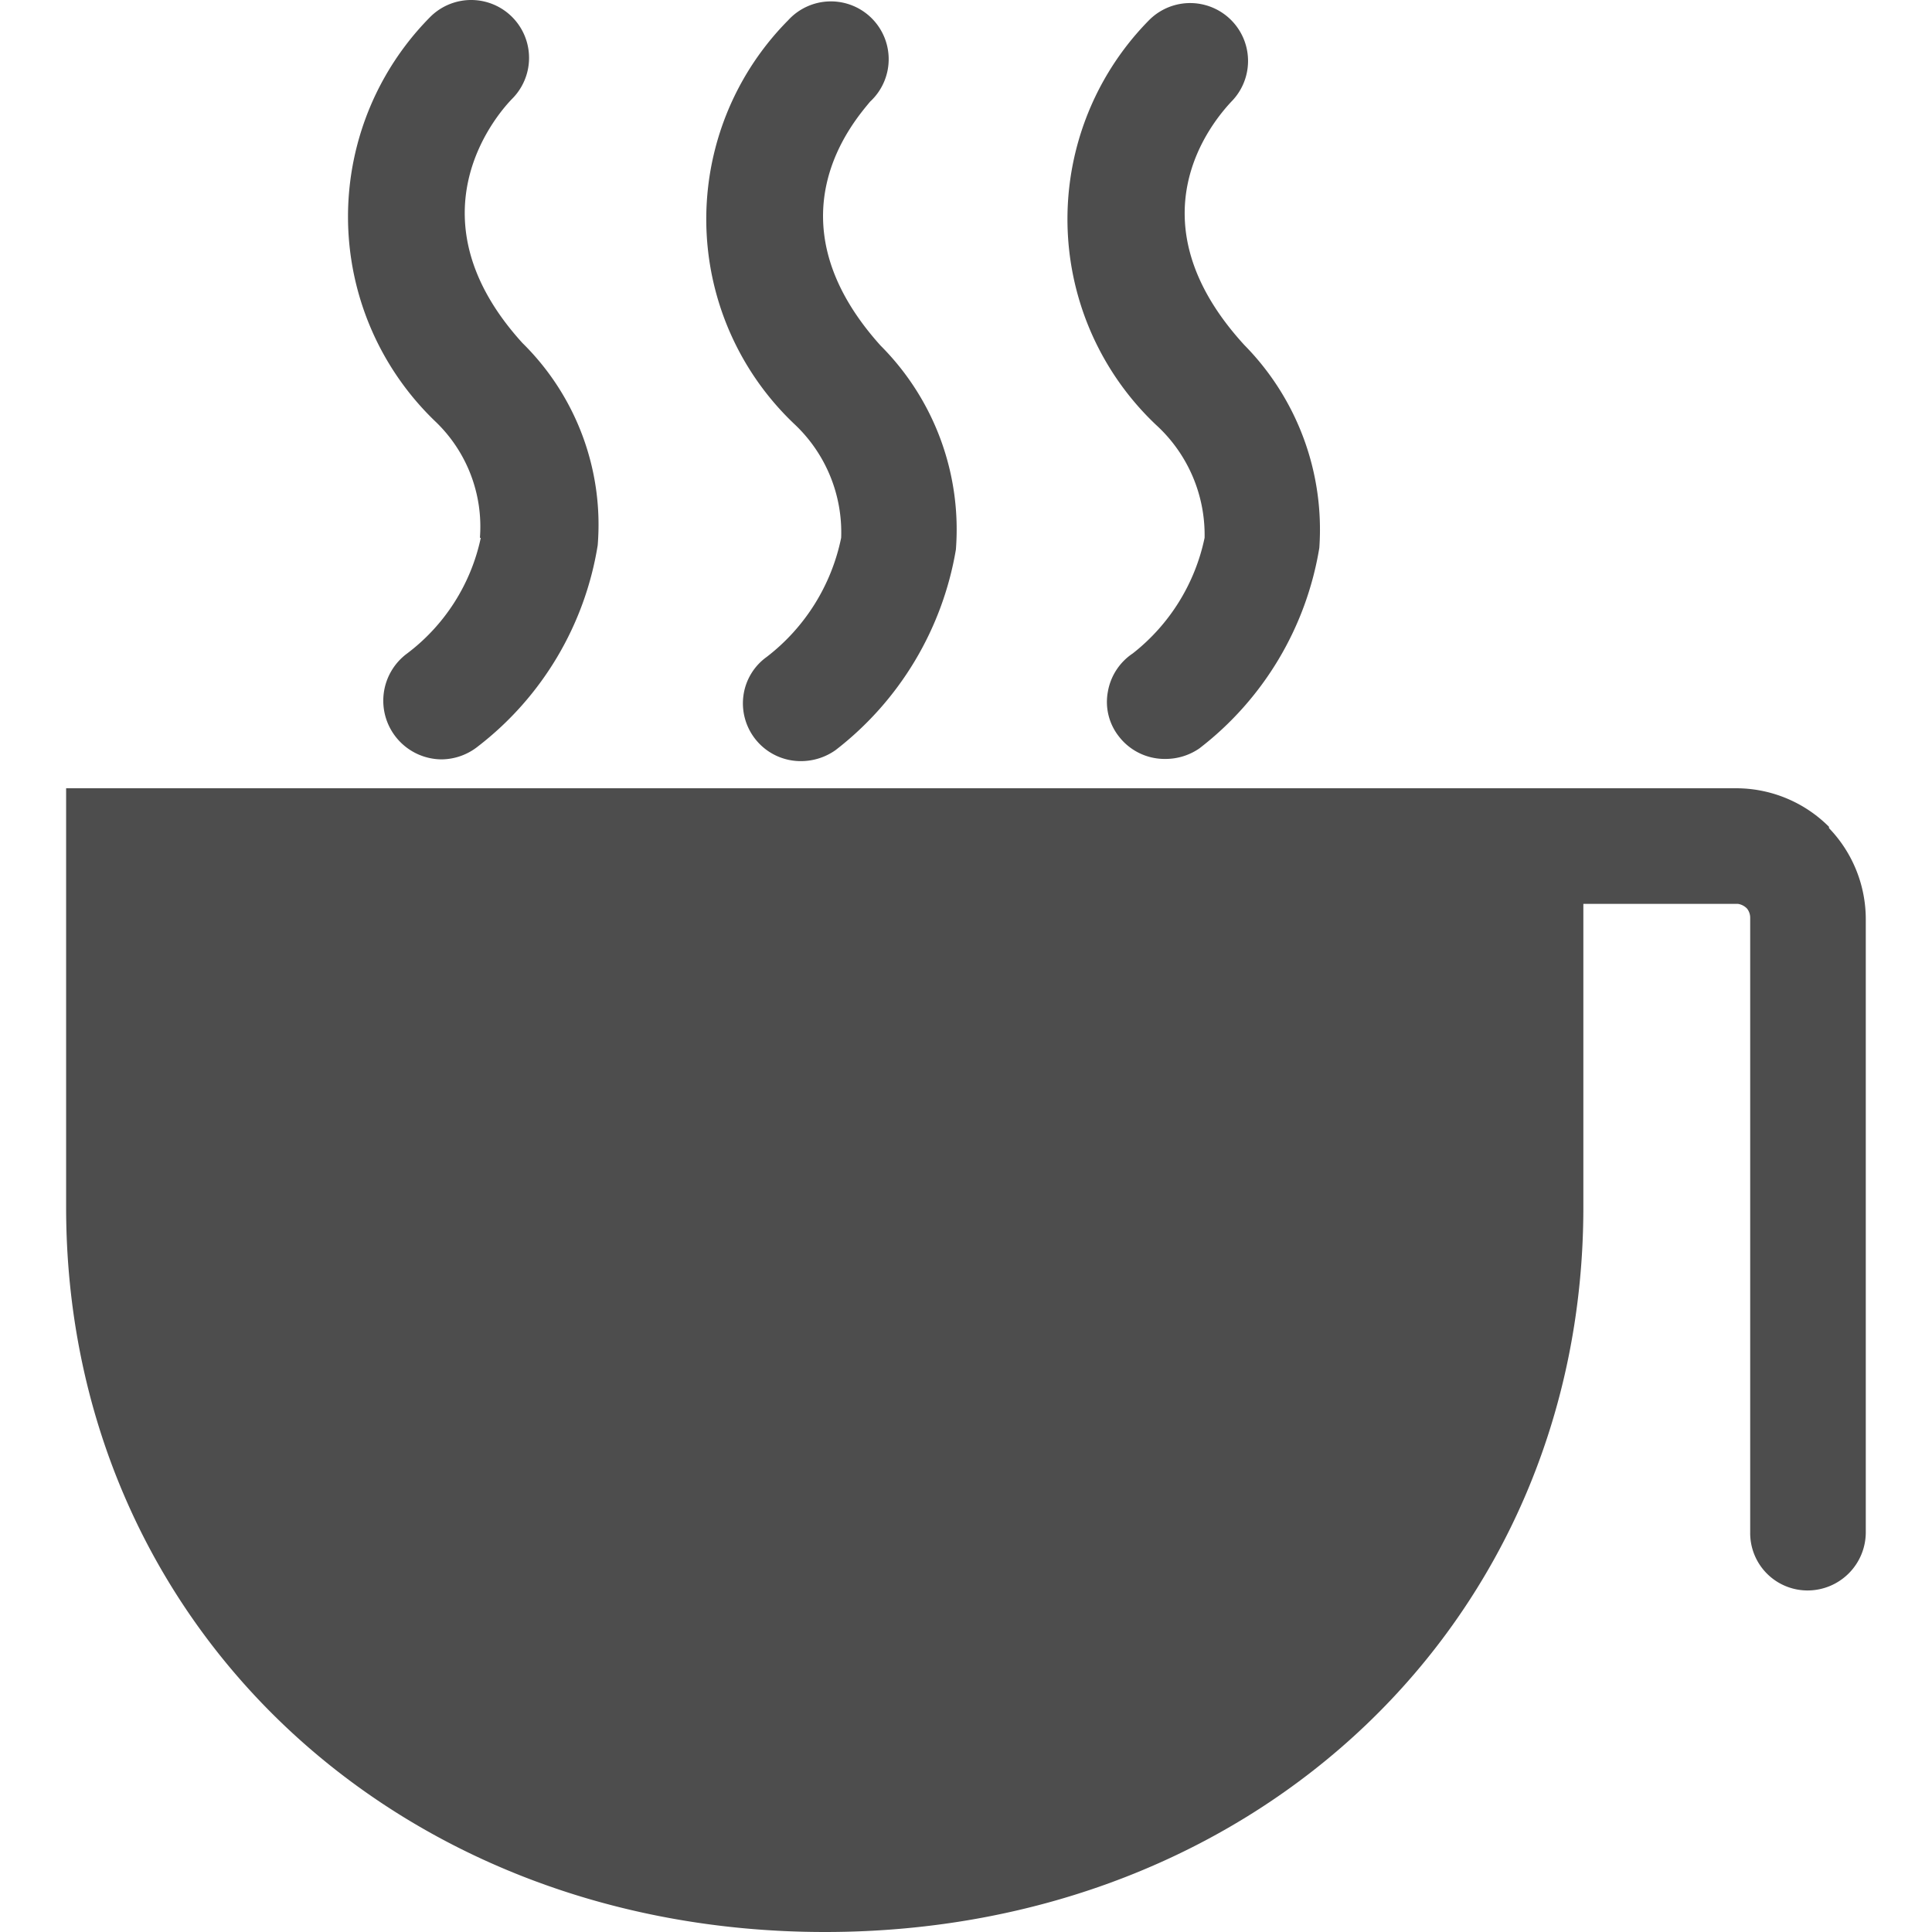 <?xml version="1.0" standalone="no"?><!DOCTYPE svg PUBLIC "-//W3C//DTD SVG 1.1//EN" "http://www.w3.org/Graphics/SVG/1.1/DTD/svg11.dtd"><svg class="icon" width="200px" height="200.00px" viewBox="0 0 1024 1024" version="1.1" xmlns="http://www.w3.org/2000/svg"><path fill="#4d4d4d" d="M969.409 438.225a69.625 69.625 0 0 0-48.273-20.423H35.046v222.103C35.046 858.758 207.947 1024 437.244 1024S839.211 858.758 839.211 639.904v-160.833h81.925a8.355 8.355 0 0 1 4.874 2.553 7.891 7.891 0 0 1 1.625 5.106V812.341a30.403 30.403 0 0 0 30.635 30.635A30.867 30.867 0 0 0 988.904 812.341V487.426a69.625 69.625 0 0 0-19.495-48.505M638.46 285.05a105.133 105.133 0 0 1-38.061 61.27 30.635 30.635 0 0 0-13.229 20.423 29.474 29.474 0 0 0 5.57 23.208 30.635 30.635 0 0 0 24.833 12.3 31.563 31.563 0 0 0 18.102-5.57 168.492 168.492 0 0 0 63.591-106.294 139.249 139.249 0 0 0-39.686-107.454c-61.27-66.84-16.478-118.826-6.962-129.038A30.635 30.635 0 0 0 608.985 10.729a150.157 150.157 0 0 0 3.713 214.444A78.908 78.908 0 0 1 638.46 285.05M445.832 285.05A106.526 106.526 0 0 1 406.378 348.177a30.171 30.171 0 0 0-12.3 20.191 30.635 30.635 0 0 0 30.635 35.044 31.795 31.795 0 0 0 18.102-5.802 169.884 169.884 0 0 0 63.823-106.294 137.857 137.857 0 0 0-39.918-108.15C406.378 116.095 452.794 64.108 461.149 53.897A30.635 30.635 0 1 0 417.75 10.729a149.693 149.693 0 0 0 3.713 214.444 78.676 78.676 0 0 1 24.369 59.877M254.828 285.05a103.741 103.741 0 0 1-38.99 61.27 31.099 31.099 0 0 0 18.102 56.164 31.331 31.331 0 0 0 19.495-6.962 168.26 168.26 0 0 0 63.358-106.526 135.072 135.072 0 0 0-39.918-107.222C217.231 116.095 261.558 62.484 271.538 52.272A30.635 30.635 0 0 0 227.906 9.105a150.389 150.389 0 0 0 3.249 214.676 77.051 77.051 0 0 1 23.208 61.27"  /></svg>